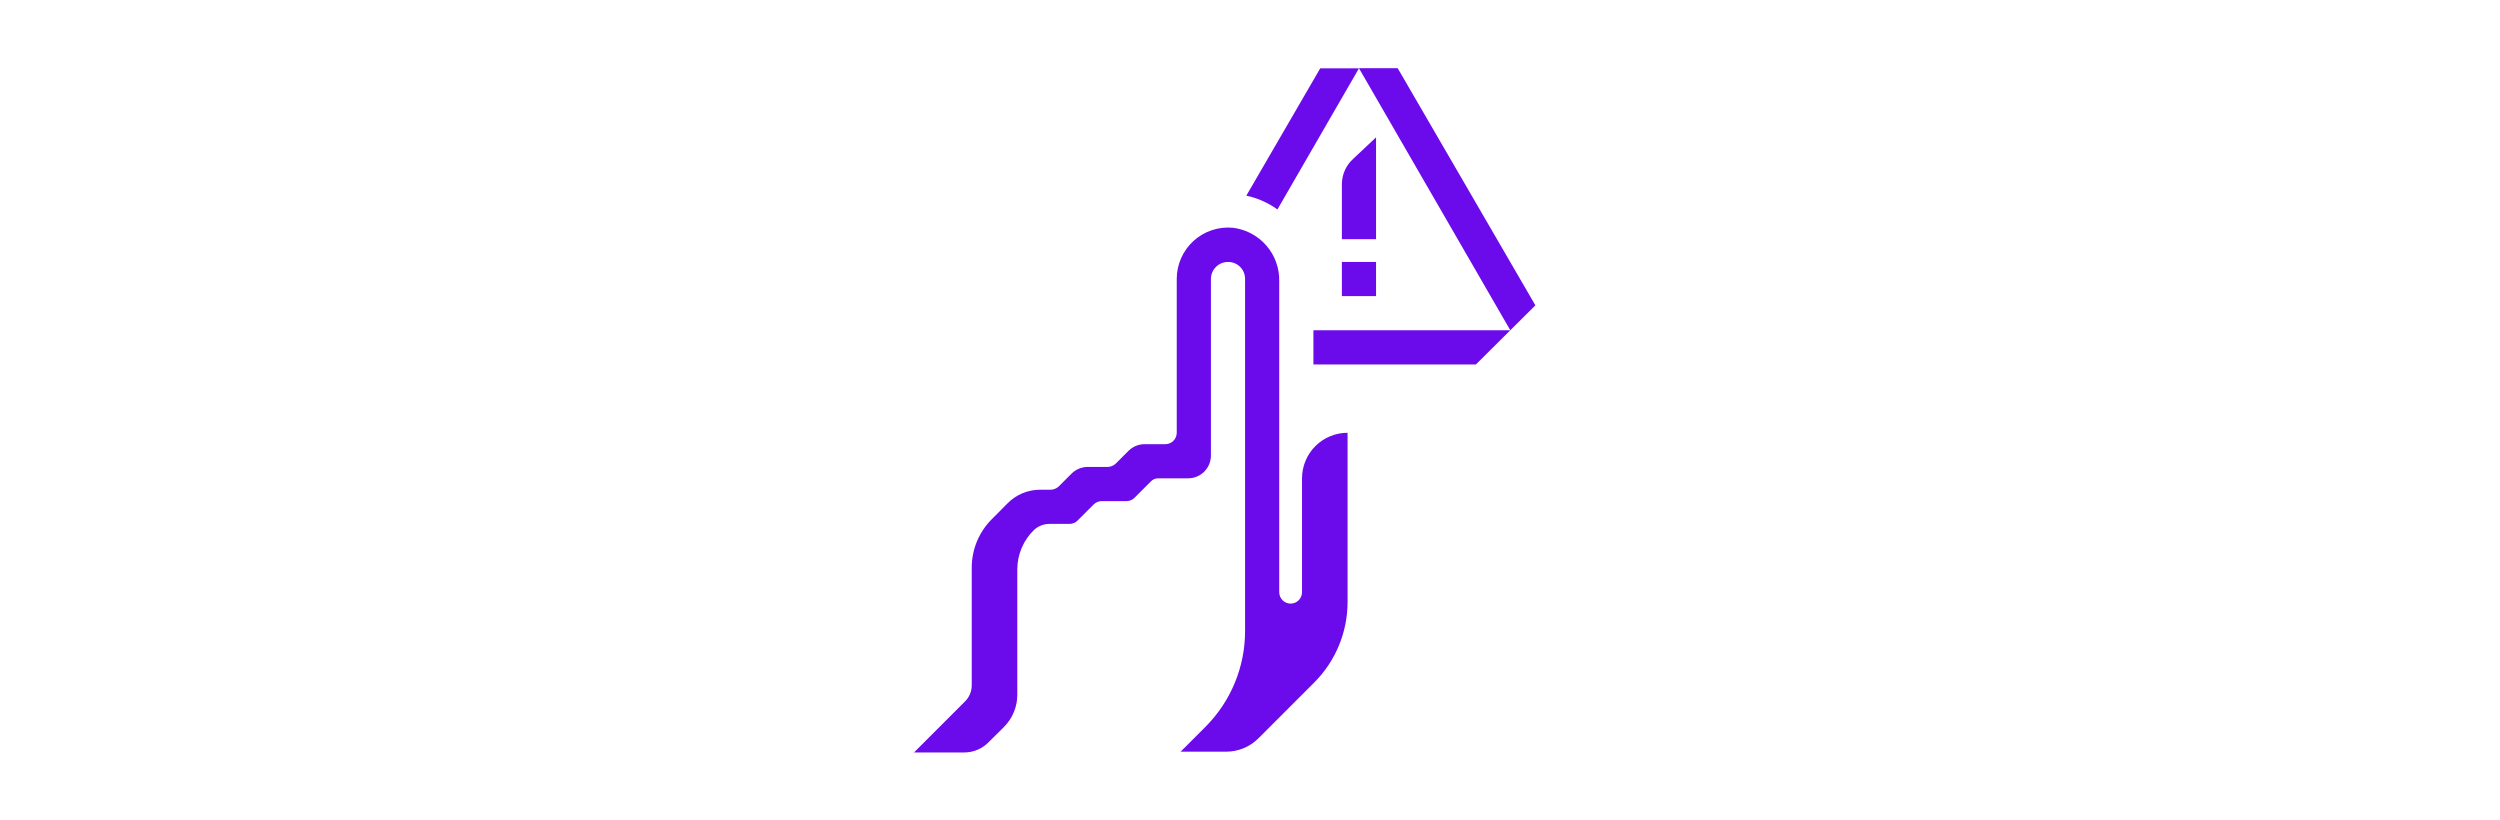 <svg width="250" height="82" viewBox="0 0 250 82" fill="none" xmlns="http://www.w3.org/2000/svg">
<path d="M135.896 6.822H139.769L153.538 30.533L151.031 33.026L135.896 6.822Z" fill="#6B0AEA"/>
<path d="M151.029 33.028L151.031 33.026L151.032 33.028H151.029Z" fill="#6B0AEA"/>
<path d="M151.029 33.028L147.593 36.444H131.341V33.028H151.029Z" fill="#6B0AEA"/>
<path d="M137.605 13.735L135.327 15.876C134.974 16.192 134.69 16.578 134.494 17.009C134.298 17.44 134.194 17.908 134.188 18.382V23.917H137.605V13.735Z" fill="#6B0AEA"/>
<path d="M137.605 29.611V26.194H134.188V29.611H137.605Z" fill="#6B0AEA"/>
<path d="M124.633 19.566C125.753 19.806 126.812 20.275 127.742 20.944L135.896 6.833H132.024L124.633 19.566Z" fill="#6B0AEA"/>
<path d="M130.202 59.222V47.833C130.202 46.625 130.682 45.466 131.536 44.612C132.39 43.758 133.549 43.278 134.757 43.278V60.202C134.757 63.222 133.556 66.118 131.42 68.254L125.84 73.834C125.417 74.257 124.914 74.592 124.361 74.821C123.808 75.05 123.215 75.167 122.617 75.167H118.061L120.544 72.684C123.081 70.147 124.507 66.705 124.507 63.117V27.88C124.507 27.657 124.463 27.436 124.377 27.23C124.291 27.024 124.165 26.837 124.006 26.68C123.847 26.523 123.658 26.399 123.451 26.316C123.244 26.233 123.022 26.191 122.799 26.194C122.346 26.194 121.911 26.374 121.591 26.695C121.271 27.015 121.091 27.45 121.091 27.903V45.555C121.091 46.16 120.851 46.739 120.424 47.166C119.996 47.593 119.417 47.833 118.813 47.833H115.806C115.677 47.833 115.55 47.858 115.431 47.906C115.311 47.955 115.203 48.027 115.112 48.118L113.449 49.781C113.237 49.991 112.95 50.11 112.652 50.111H110.169C109.87 50.112 109.584 50.231 109.372 50.441L107.754 52.059C107.542 52.269 107.256 52.388 106.957 52.389H104.953C104.379 52.388 103.826 52.603 103.404 52.992C102.874 53.505 102.453 54.12 102.165 54.798C101.878 55.477 101.73 56.207 101.73 56.944V69.472C101.73 70.07 101.613 70.663 101.384 71.216C101.155 71.769 100.82 72.272 100.397 72.695L98.837 74.244C98.197 74.885 97.328 75.246 96.422 75.246H91.4L96.502 70.144C96.715 69.932 96.884 69.68 97 69.403C97.115 69.125 97.174 68.827 97.174 68.527V56.751C97.176 54.939 97.897 53.202 99.178 51.922L100.784 50.305C101.208 49.882 101.71 49.546 102.263 49.318C102.816 49.089 103.409 48.972 104.007 48.972H105.067C105.368 48.968 105.657 48.85 105.875 48.642L107.151 47.366C107.576 46.938 108.153 46.697 108.757 46.694H110.761C111.063 46.69 111.351 46.572 111.57 46.364L112.845 45.089C113.27 44.661 113.848 44.419 114.451 44.417H116.535C116.837 44.417 117.127 44.297 117.34 44.083C117.554 43.869 117.674 43.58 117.674 43.278V27.903C117.672 27.186 117.821 26.477 118.11 25.821C118.399 25.165 118.822 24.576 119.352 24.093C119.881 23.611 120.507 23.244 121.187 23.018C121.867 22.791 122.587 22.709 123.3 22.778C124.595 22.938 125.785 23.573 126.639 24.559C127.493 25.546 127.951 26.814 127.924 28.119V59.222C127.924 59.524 128.044 59.814 128.258 60.027C128.471 60.241 128.761 60.361 129.063 60.361C129.365 60.361 129.655 60.241 129.868 60.027C130.082 59.814 130.202 59.524 130.202 59.222Z" fill="#6B0AEA"/>
</svg>
